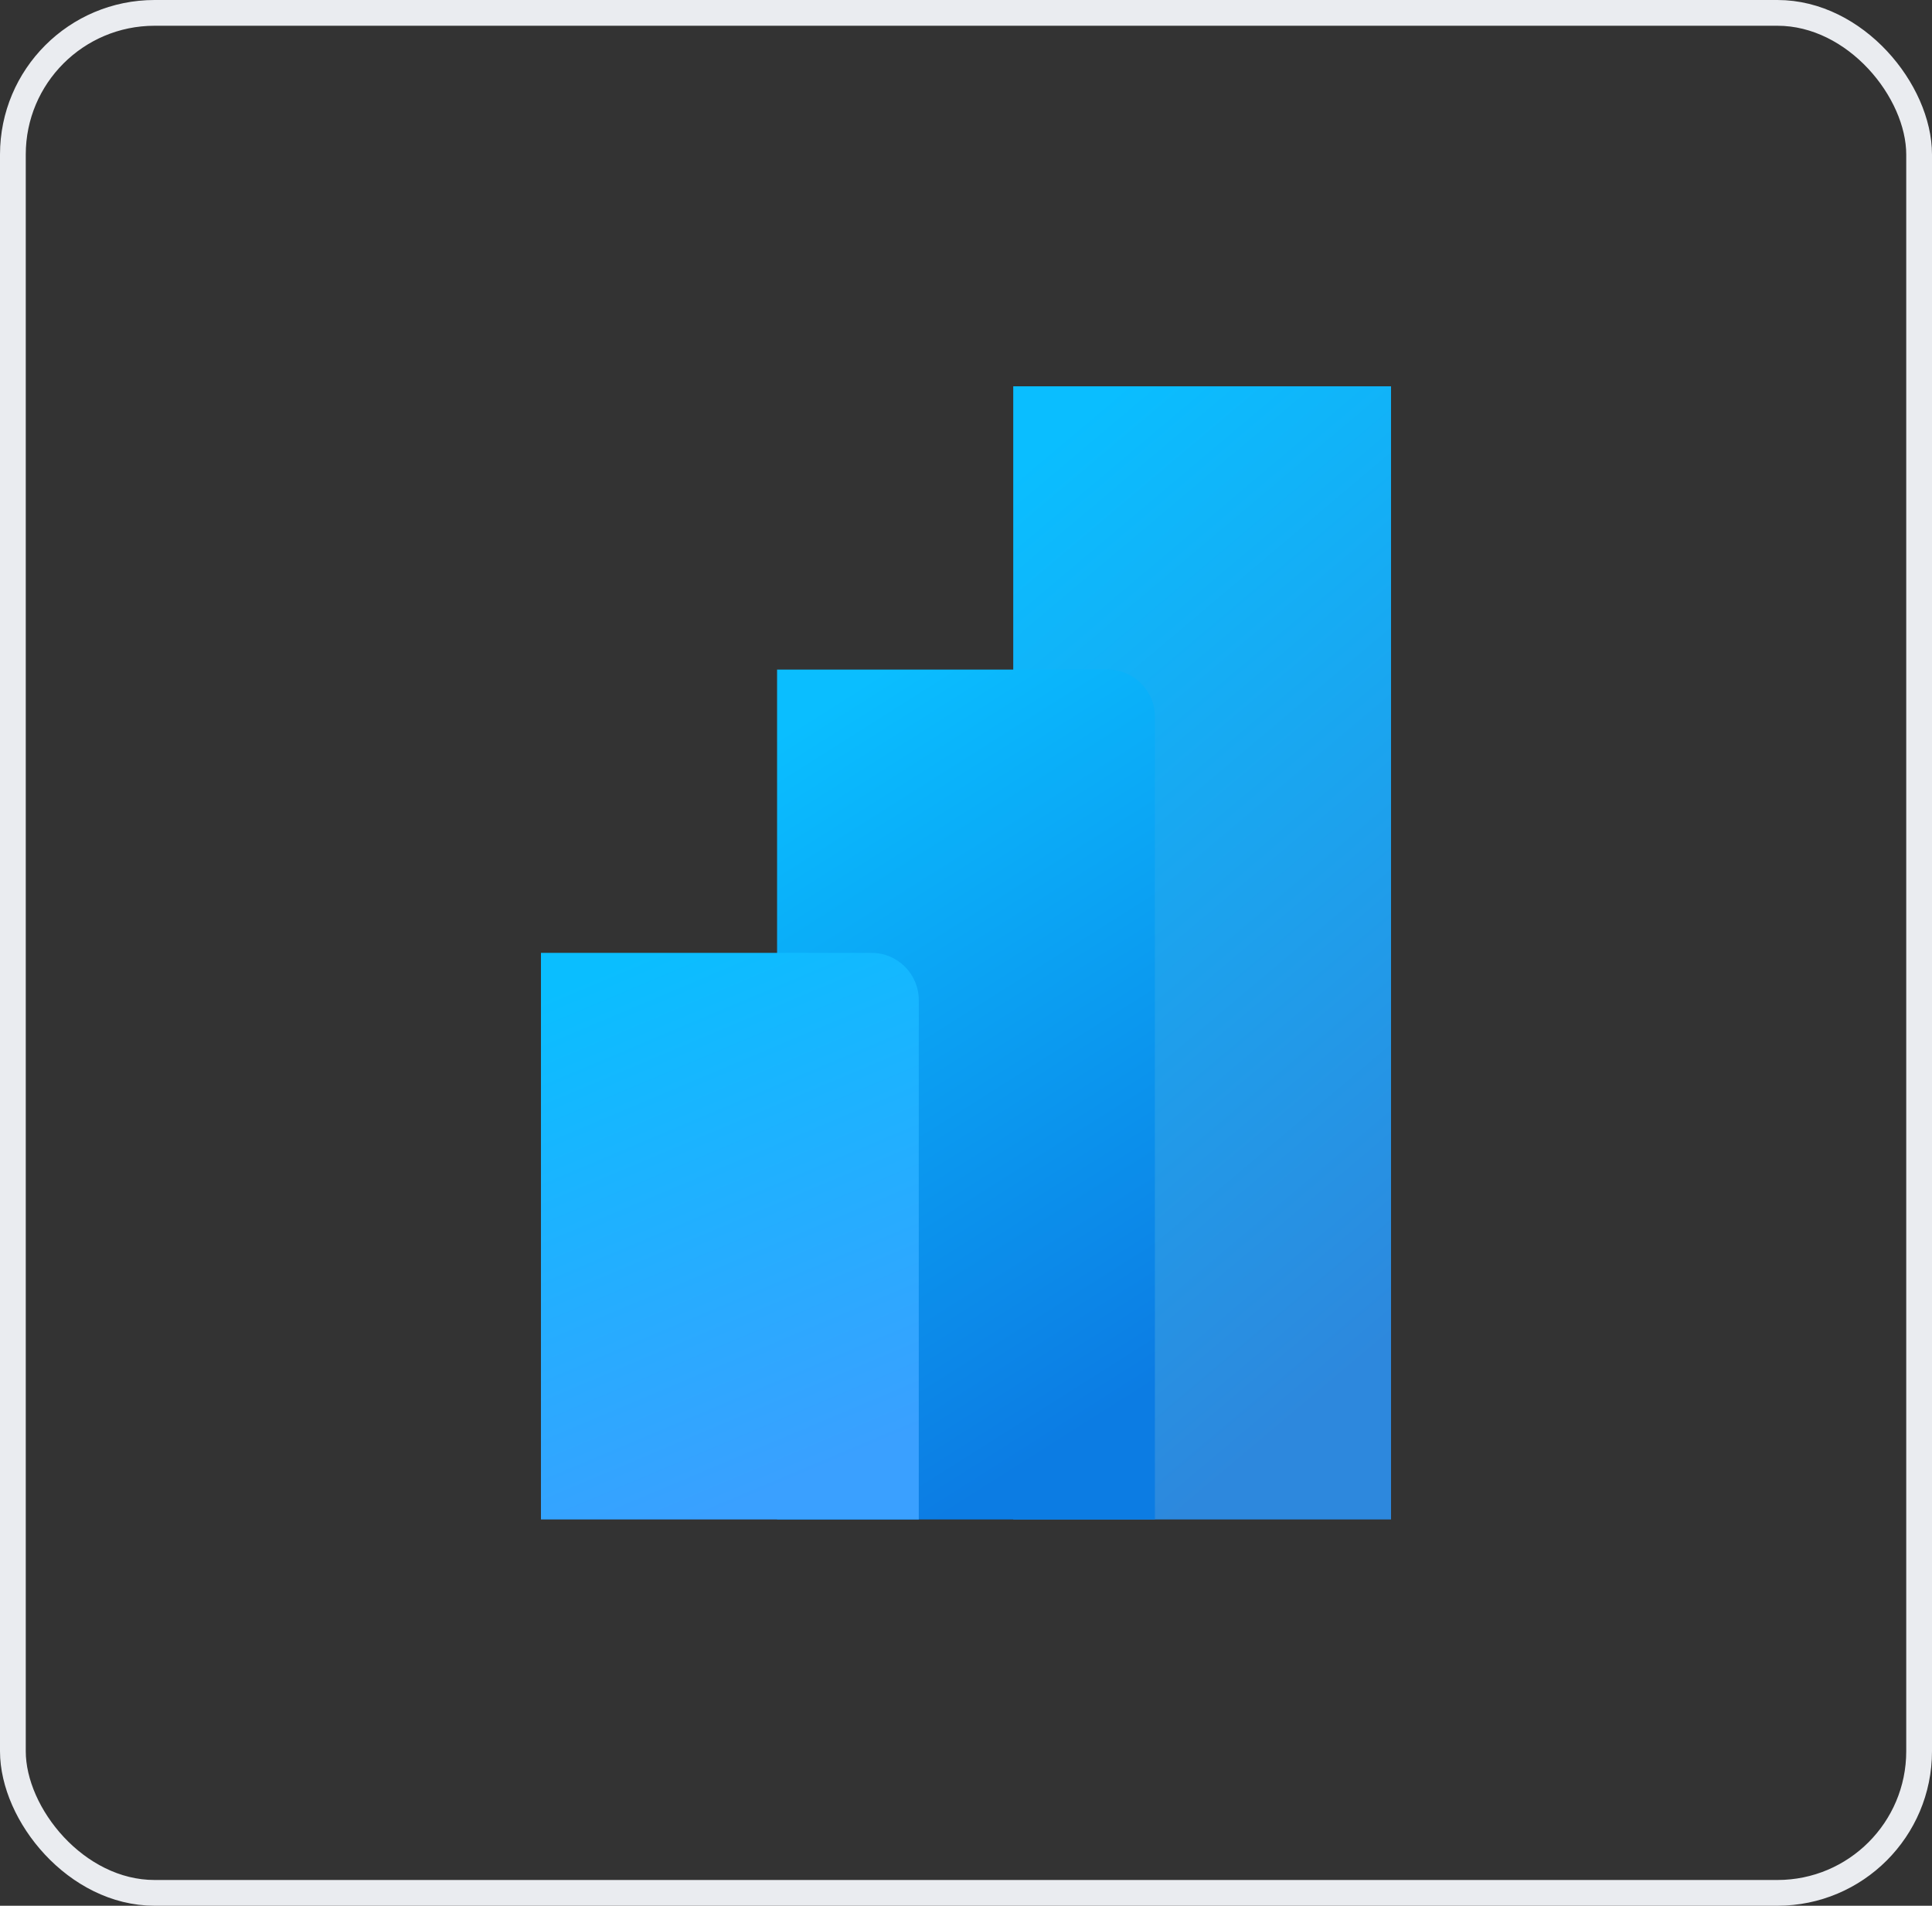 <svg width="75" height="74" viewBox="0 0 75 74" fill="none" xmlns="http://www.w3.org/2000/svg">
<rect x="0" y="0" width="75" height="74" fill="#333333" stroke="none"/>
<rect x="0.5" y="0.5" width="74" height="73" rx="5.5" stroke="#EAECF0"/>
<path d="M54 15V59H39.334V15H54Z" fill="url(#paint0_linear_201_187)"/>
<path d="M44.719 28.12V58.312H30.281V26.344H42.914C43.911 26.344 44.719 27.139 44.719 28.12H44.719Z" fill="black" fill-opacity="0.2"/>
<path d="M44.719 29.094V58.312H30.281V27.375H42.914C43.911 27.375 44.719 28.145 44.719 29.094H44.719Z" fill="#3AA0FF"/>
<path d="M44.833 27.833V59H30.166V26H43C44.012 26 44.833 26.821 44.833 27.833H44.833Z" fill="url(#paint1_linear_201_187)"/>
<path d="M21 37V59H35.667V38.834C35.667 37.821 34.846 37 33.833 37H21V37Z" fill="url(#paint2_linear_201_187)"/>
<defs>
<linearGradient id="paint0_linear_201_187" x1="43.407" y1="15" x2="66.068" y2="41.852" gradientUnits="userSpaceOnUse">
<stop stop-color="#0ABEFF"/>
<stop offset="1" stop-color="#2D88DD"/>
</linearGradient>
<linearGradient id="paint1_linear_201_187" x1="34.24" y1="26" x2="49.822" y2="50.619" gradientUnits="userSpaceOnUse">
<stop stop-color="#0ABEFF"/>
<stop offset="1" stop-color="#0C7CE3"/>
</linearGradient>
<linearGradient id="paint2_linear_201_187" x1="25.073" y1="37" x2="33.307" y2="56.514" gradientUnits="userSpaceOnUse">
<stop stop-color="#0ABEFF"/>
<stop offset="1" stop-color="#3AA0FF"/>
</linearGradient>
</defs>
</svg>
